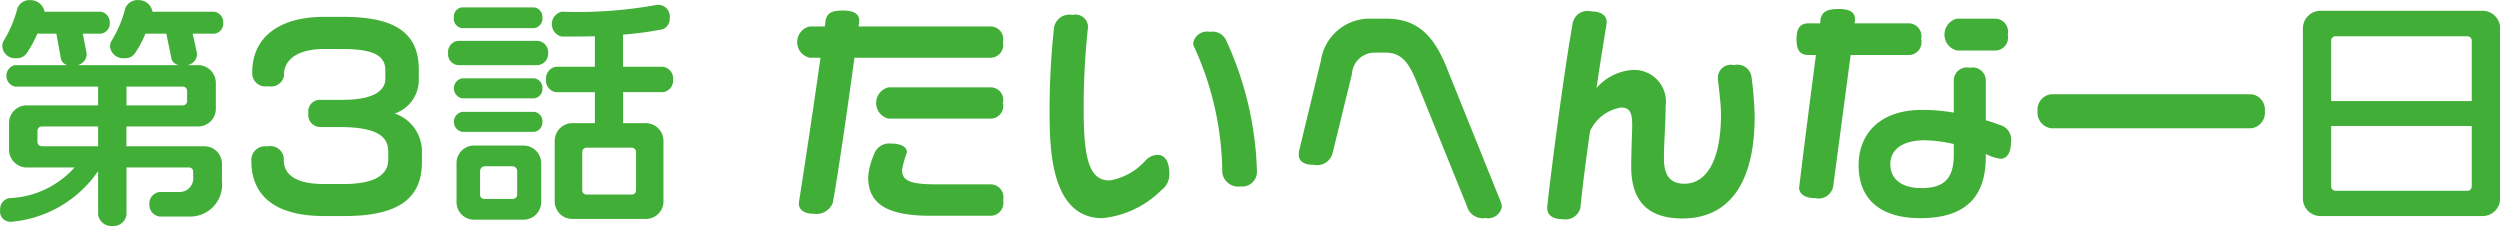 <svg xmlns="http://www.w3.org/2000/svg" width="166.276" height="15.03" viewBox="0 0 166.276 15.03">
  <defs>
    <style>
      .cls-1 {
        fill: #41af37;
        fill-rule: evenodd;
      }
    </style>
  </defs>
  <path id="title_sm3_on" class="cls-1" d="M897.691,1589.61a0.7,0.7,0,0,0-.592-0.74h-4.113a0.915,0.915,0,0,0-.913-0.77,0.865,0.865,0,0,0-.9.56,7.893,7.893,0,0,1-.9,2.13,0.756,0.756,0,0,0-.112.37,0.868,0.868,0,0,0,.945.8,0.769,0.769,0,0,0,.72-0.34,6.6,6.6,0,0,0,.688-1.29h1.393l0.32,1.56a0.6,0.6,0,0,0,.512.53h-6.739a0.756,0.756,0,0,0,.609-0.7,0.48,0.48,0,0,0-.016-0.15l-0.24-1.24h1.2a0.683,0.683,0,0,0,.592-0.72,0.712,0.712,0,0,0-.592-0.74h-3.745a0.942,0.942,0,0,0-.961-0.77,0.842,0.842,0,0,0-.848.56,8.173,8.173,0,0,1-.9,2.13,0.687,0.687,0,0,0-.1.38,0.842,0.842,0,0,0,.929.79,0.776,0.776,0,0,0,.7-0.34,7.6,7.6,0,0,0,.7-1.29h1.265l0.288,1.58a0.573,0.573,0,0,0,.448.51H883.83a0.736,0.736,0,0,0,0,1.43h5.538v1.25H884.63a1.169,1.169,0,0,0-1.184,1.18v1.75a1.186,1.186,0,0,0,1.184,1.2H887.8a6.139,6.139,0,0,1-4.369,2.04,0.752,0.752,0,0,0-.577.8,0.674,0.674,0,0,0,.673.77h0.08a7.82,7.82,0,0,0,5.762-3.37v2.89a0.89,0.89,0,0,0,.96.76,0.867,0.867,0,0,0,.929-0.76v-3.13H895.4a0.266,0.266,0,0,1,.289.28v0.31a0.909,0.909,0,0,1-.929,1.04H893.45a0.777,0.777,0,0,0-.673.81,0.788,0.788,0,0,0,.673.82h1.9a2.132,2.132,0,0,0,2.257-2.37V1599a1.163,1.163,0,0,0-1.2-1.18h-5.154v-1.32H896a1.173,1.173,0,0,0,1.2-1.18v-1.71a1.187,1.187,0,0,0-1.2-1.19H895.29a0.746,0.746,0,0,0,.657-0.7,0.579,0.579,0,0,0-.016-0.16l-0.272-1.23h1.44A0.671,0.671,0,0,0,897.691,1589.61Zm-2.4,5.18a0.294,0.294,0,0,1-.288.31h-3.745v-1.25H895a0.289,0.289,0,0,1,.288.29v0.65Zm-5.922,3.03h-3.729a0.3,0.3,0,0,1-.305-0.31v-0.72a0.293,0.293,0,0,1,.305-0.29h3.729v1.32Zm21.538,1.05v-0.73a2.659,2.659,0,0,0-1.809-2.5,2.359,2.359,0,0,0,1.6-2.27v-0.66c0-2.4-1.537-3.5-5.026-3.5h-1.281c-2.977,0-4.77,1.36-4.77,3.68v0.06a0.865,0.865,0,0,0,1.041.87,0.877,0.877,0,0,0,1.072-.68v-0.09c0-.95.849-1.7,2.657-1.7h1.233c1.985,0,2.849.4,2.849,1.41v0.58c0,0.75-.752,1.39-2.8,1.39h-1.489a0.775,0.775,0,0,0-.832.89,0.809,0.809,0,0,0,.832.92h1.233c2.641,0,3.249.7,3.249,1.65v0.51c0,0.89-.688,1.63-2.977,1.63h-1.281c-1.824,0-2.689-.58-2.689-1.6v-0.16a0.9,0.9,0,0,0-1.1-.74,0.907,0.907,0,0,0-1.057.87v0.11c0,1.84,1.041,3.65,4.85,3.65h1.329C909.305,1602.46,910.906,1601.32,910.906,1598.87Zm16.705-5.5a0.785,0.785,0,0,0-.672-0.84h-2.657v-2.14a22.784,22.784,0,0,0,2.625-.35,0.732,0.732,0,0,0,.48-0.71,0.79,0.79,0,0,0-.72-0.92,0.778,0.778,0,0,0-.16.01,29.792,29.792,0,0,1-6.307.45,0.847,0.847,0,0,0,0,1.65c0.833,0,1.553,0,2.209-.02v2.03h-2.577a0.785,0.785,0,0,0-.672.84,0.775,0.775,0,0,0,.672.85h2.577v2.06h-1.488a1.182,1.182,0,0,0-1.185,1.18v4.02a1.167,1.167,0,0,0,1.185,1.17h4.866a1.167,1.167,0,0,0,1.184-1.17v-4.02a1.182,1.182,0,0,0-1.184-1.18h-1.5v-2.06h2.657A0.775,0.775,0,0,0,927.611,1593.37Zm-8.691-4.13a0.64,0.64,0,0,0-.544-0.66H913.59a0.616,0.616,0,0,0-.56.66,0.627,0.627,0,0,0,.56.72h4.786A0.648,0.648,0,0,0,918.92,1589.24Zm0.384,2.38a0.765,0.765,0,0,0-.688-0.81h-5.33a0.743,0.743,0,0,0-.641.81,0.733,0.733,0,0,0,.641.8h5.33A0.755,0.755,0,0,0,919.3,1591.62Zm-0.384,2.34a0.632,0.632,0,0,0-.544-0.66H913.59a0.675,0.675,0,0,0,0,1.33h4.786A0.628,0.628,0,0,0,918.92,1593.96Zm0,2.24a0.628,0.628,0,0,0-.544-0.67H913.59a0.675,0.675,0,0,0,0,1.33h4.786A0.632,0.632,0,0,0,918.92,1596.2Zm-0.08,5.31v-2.57a1.184,1.184,0,0,0-1.2-1.17h-3.281a1.163,1.163,0,0,0-1.152,1.17v2.57a1.162,1.162,0,0,0,1.184,1.19h3.249A1.175,1.175,0,0,0,918.84,1601.51Zm6.306-.76a0.279,0.279,0,0,1-.3.28h-2.977a0.279,0.279,0,0,1-.3-0.28v-2.55a0.292,0.292,0,0,1,.3-0.29h2.977a0.292,0.292,0,0,1,.3.29v2.55Zm-7.907.28a0.286,0.286,0,0,1-.288.29h-1.889a0.268,0.268,0,0,1-.288-0.29v-1.58a0.315,0.315,0,0,1,.32-0.3h1.825a0.315,0.315,0,0,1,.32.3v1.58Zm32.308-6.09a0.837,0.837,0,0,0-.816-1.04h-6.8a1.071,1.071,0,0,0,0,2.08h6.8A0.841,0.841,0,0,0,949.547,1594.94Zm0-4.05a0.841,0.841,0,0,0-.816-1.04h-8.788c0-.02.016-0.05,0.016-0.07a2.311,2.311,0,0,0,.032-0.32c0-.37-0.256-0.67-1.056-0.67-0.848,0-1.121.19-1.2,0.77a1.917,1.917,0,0,1-.032.29h-1.008a1.066,1.066,0,0,0,0,2.08h0.72c-0.432,3.09-1.12,7.62-1.408,9.44a1.554,1.554,0,0,0-.032.27c0,0.29.224,0.67,0.992,0.67a1.17,1.17,0,0,0,1.265-.73c0.256-1.31.976-6.2,1.44-9.65h9.06A0.846,0.846,0,0,0,949.547,1590.89Zm0.016,10.51a0.855,0.855,0,0,0-.832-1.05h-3.666c-1.872,0-2.225-.32-2.225-0.98a6.753,6.753,0,0,1,.321-1.14c0-.36-0.353-0.59-1.057-0.59a1.053,1.053,0,0,0-1.136.74,4.469,4.469,0,0,0-.384,1.49c0,1.74,1.2,2.57,4.129,2.57h4.018A0.855,0.855,0,0,0,949.563,1601.4Zm16.88-1.93a22.16,22.16,0,0,0-2.065-8.73,0.985,0.985,0,0,0-1.056-.53,0.937,0.937,0,0,0-1.12.74,0.565,0.565,0,0,0,.08.29,20.4,20.4,0,0,1,1.856,8.32,1.066,1.066,0,0,0,1.217.93A0.976,0.976,0,0,0,966.443,1599.47Zm-5.826.2c0-.94-0.352-1.28-0.784-1.28a1.12,1.12,0,0,0-.769.34,4.143,4.143,0,0,1-2.4,1.36c-1.328.02-1.744-1.31-1.744-4.66a48.916,48.916,0,0,1,.288-5.54,0.834,0.834,0,0,0-1.025-.81,1.05,1.05,0,0,0-1.232.81,51.211,51.211,0,0,0-.3,5.54c0,2.37.016,7.17,3.521,7.17a6.478,6.478,0,0,0,3.922-1.87A1.274,1.274,0,0,0,960.617,1599.67Zm22.114,2.18a0.863,0.863,0,0,0-.064-0.32l-3.6-8.93c-0.849-2.11-1.921-3.27-4.034-3.27h-1.024a3.273,3.273,0,0,0-3.314,2.8l-1.44,5.96a1.817,1.817,0,0,0-.032.27c0,0.4.256,0.69,0.992,0.69a1.063,1.063,0,0,0,1.265-.8l1.28-5.23a1.515,1.515,0,0,1,1.553-1.43h0.7c0.976,0,1.5.59,2.017,1.86l3.377,8.34a1.083,1.083,0,0,0,1.233.8A0.923,0.923,0,0,0,982.731,1601.85Zm16.816-6a23.391,23.391,0,0,0-.208-2.63,0.943,0.943,0,0,0-1.168-.8,0.868,0.868,0,0,0-1.073.82,1.021,1.021,0,0,0,.016.21c0.08,0.78.192,1.58,0.192,2.25,0,3.08-.976,4.61-2.433,4.61-0.9,0-1.36-.51-1.36-1.66,0-1.17.112-2.34,0.112-3.49a2.114,2.114,0,0,0-2.113-2.42,3.474,3.474,0,0,0-2.481,1.2c0.224-1.57.464-3.02,0.64-4.11a1.568,1.568,0,0,0,.032-0.29c0-.33-0.256-0.69-1.024-0.69a1,1,0,0,0-1.233.77c-0.512,2.85-1.328,8.9-1.68,12.07a1.314,1.314,0,0,0-.016.26c0,0.35.256,0.72,1.04,0.72a1.019,1.019,0,0,0,1.169-.77c0.128-1.33.368-3.19,0.64-5.09a2.758,2.758,0,0,1,2.065-1.57c0.624,0,.736.43,0.736,1.17,0,0.49-.064,1.81-0.064,2.77,0,2.3,1.12,3.44,3.409,3.44C997.754,1602.62,999.547,1600.39,999.547,1595.85Zm16.833-5.46a0.867,0.867,0,0,0-.85-1.06H1013a1.092,1.092,0,0,0,0,2.12h2.53A0.862,0.862,0,0,0,1016.38,1590.39Zm0.22,7.11a1,1,0,0,0-.72-1.09c-0.3-.11-0.62-0.23-0.96-0.32v-2.64a0.871,0.871,0,0,0-1.07-.85,0.862,0.862,0,0,0-1.06.85v2.13a12.178,12.178,0,0,0-2.11-.18c-2.85,0-4.22,1.63-4.22,3.68,0,2.27,1.45,3.52,4.11,3.52,3.09,0,4.35-1.5,4.35-4.08v-0.19a3.1,3.1,0,0,0,.96.32C1016.32,1598.65,1016.6,1598.27,1016.6,1597.5Zm-5.98-6.81a0.857,0.857,0,0,0-.84-1.05h-3.58v-0.11a0.39,0.39,0,0,0,.02-0.16c0-.42-0.28-0.68-1.06-0.68-0.74,0-1.25.12-1.25,0.95h-0.77c-0.54,0-.81.29-0.81,1.05,0,0.79.27,1.06,0.81,1.06h0.48c-0.38,2.91-.94,7.32-1.1,8.69,0,0.02-.02.1-0.02,0.13,0,0.34.29,0.7,1.09,0.7a0.984,0.984,0,0,0,1.18-.78c0.16-1.23.76-5.7,1.16-8.74h3.85A0.852,0.852,0,0,0,1010.62,1590.69Zm2.17,7.69c0,1.49-.56,2.22-2.14,2.22-1.44,0-2.08-.69-2.08-1.58,0-1.09.96-1.6,2.27-1.6a9.3,9.3,0,0,1,1.95.25v0.71Zm20.69-2.9a1.021,1.021,0,0,0-.89-1.12h-13.34a1.035,1.035,0,0,0-.89,1.12,1.056,1.056,0,0,0,.89,1.14h13.34A1.042,1.042,0,0,0,1033.48,1595.48Zm15.65,5.81v-11.28a1.168,1.168,0,0,0-1.18-1.2h-10.76a1.168,1.168,0,0,0-1.18,1.2v11.28a1.167,1.167,0,0,0,1.18,1.17h10.76A1.167,1.167,0,0,0,1049.13,1601.29Zm-1.89-6.48h-9.35v-4.02a0.29,0.29,0,0,1,.29-0.29h8.77a0.29,0.29,0,0,1,.29.29v4.02Zm0,5.68a0.29,0.29,0,0,1-.29.29h-8.77a0.29,0.29,0,0,1-.29-0.29v-4.02h9.35v4.02Z" transform="translate(-882.844 -1588.09)"/>
</svg>
